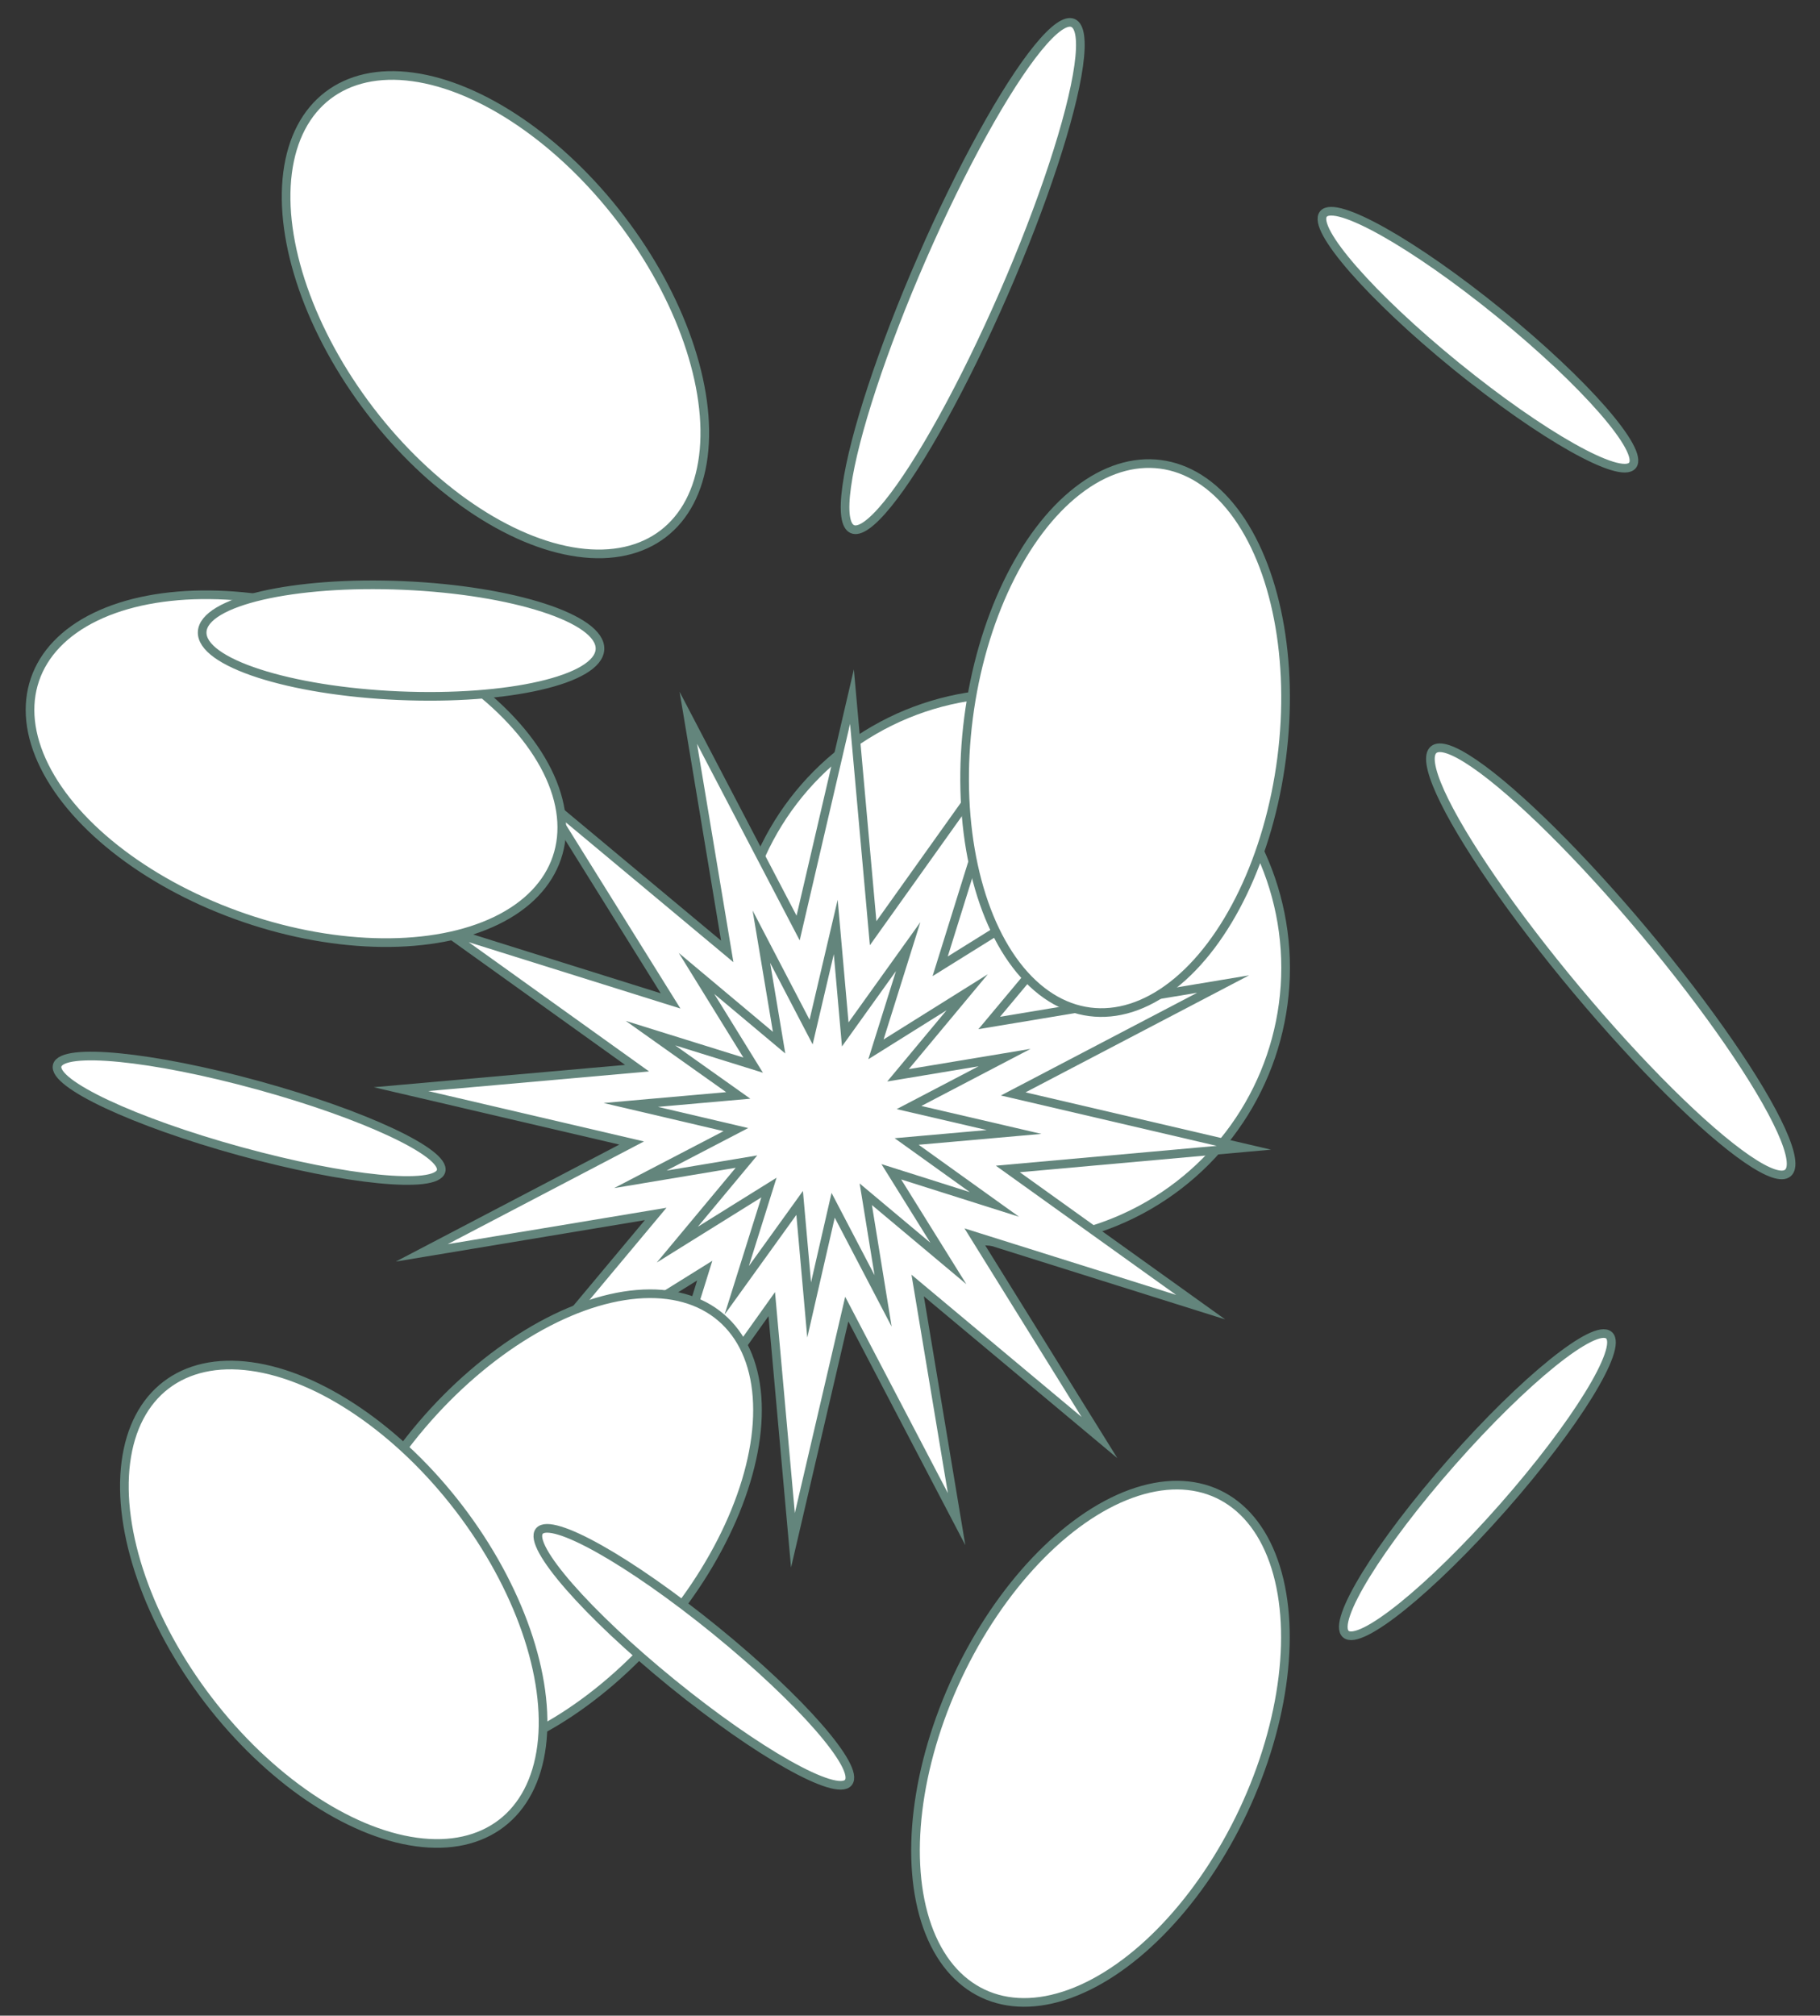 <?xml version="1.0" encoding="utf-8"?>
<!-- Generator: Adobe Illustrator 17.1.0, SVG Export Plug-In . SVG Version: 6.00 Build 0)  -->
<!DOCTYPE svg PUBLIC "-//W3C//DTD SVG 1.1//EN" "http://www.w3.org/Graphics/SVG/1.1/DTD/svg11.dtd">
<svg version="1.1" id="Layer_1" xmlns="http://www.w3.org/2000/svg" xmlns:xlink="http://www.w3.org/1999/xlink" x="0px" y="0px"
	 viewBox="0 128.6 841.9 932" enable-background="new 0 128.6 841.9 932" xml:space="preserve">
<rect x="0" y="128.6" width="841.9" height="932" fill="#333333" stroke="none"/>
<g>
	<path fill="#FFFFFF" d="M594.7,576.1c0,70.1-56.8,126.9-126.9,126.9s-126.9-56.8-126.9-126.9s56.8-126.9,126.9-126.9
		S594.7,506,594.7,576.1"/>
	<circle fill="none" stroke="#63857C" stroke-width="4" stroke-miterlimit="10" cx="467.8" cy="576.1" r="126.9"/>
	<path fill="#FFFFFF" d="M306.7,375.7c-32,24.4-92.8-0.9-135.6-57c-42.8-55.9-51.5-121.2-19.5-145.8c32-24.4,92.8,0.9,135.6,57
		S338.6,351.3,306.7,375.7"/>
	
		<ellipse transform="matrix(0.794 -0.608 0.608 0.794 -119.495 195.6)" fill="none" stroke="#63857C" stroke-width="4" stroke-miterlimit="10" cx="229.1" cy="274.3" rx="73" ry="127.6"/>
</g>
<polygon fill="#FFFFFF" points="252.1,498.2 336.4,568.5 318.4,460.5 369.2,557.7 394.1,450.7 403.9,560.1 467.5,470.9 434.9,575.4 
	527.9,517.5 457.6,601.6 565.8,583.6 468.7,634.4 575.4,659.3 466.2,669.1 555.4,733 450.7,700.1 508.6,793.3 424.5,723 442.5,831 
	391.7,733.9 366.8,840.8 357,731.6 293.4,820.8 326,716.1 233,774 303.3,689.9 195.1,707.9 292.2,657.1 185.5,632.2 294.7,622.5 
	205.5,558.6 310.2,591.4 "/>
<polygon fill="#FFFFFF" points="320.4,576.8 359.9,609.7 351.5,559.2 375.2,604.6 386.8,554.6 391.4,605.7 421.2,564 405.9,612.9 
	449.4,585.8 416.5,625.1 467.1,616.7 421.7,640.5 471.6,652.1 420.5,656.6 462.2,686.5 413.3,671.2 440.3,714.7 401,681.9 
	409.4,732.4 385.7,686.9 374.1,736.9 369.5,685.9 339.7,727.6 355,678.6 311.5,705.7 344.4,666.4 293.8,674.8 339.2,651 
	289.3,639.4 340.4,634.9 298.7,605 347.6,620.3 "/>
<polygon fill="none" stroke="#63857C" stroke-width="4" stroke-miterlimit="10" points="252.1,498.2 336.4,568.5 318.4,460.5 
	369.2,557.7 394.1,450.7 403.9,560.1 467.5,470.9 434.9,575.4 527.9,517.5 457.6,601.6 565.8,583.6 468.7,634.4 575.4,659.3 
	466.2,669.1 555.4,733 450.7,700.1 508.6,793.3 424.5,723 442.5,831 391.7,733.9 366.8,840.8 357,731.6 293.4,820.8 326,716.1 
	233,774 303.3,689.9 195.1,707.9 292.2,657.1 185.5,632.2 294.7,622.5 205.5,558.6 310.2,591.4 "/>
<g>
	<path fill="#FFFFFF" d="M257.8,525c-13.1,38.2-77.7,50.6-144.5,28C46.8,530.4,3.3,480.9,16.2,442.7s77.7-50.6,144.5-28
		C227.2,437.6,270.7,486.9,257.8,525"/>
	
		<ellipse transform="matrix(0.323 -0.946 0.946 0.323 -365.268 457.394)" fill="none" stroke="#63857C" stroke-width="4" stroke-miterlimit="10" cx="137.1" cy="484" rx="73" ry="127.6"/>
	<path fill="#FFFFFF" d="M333.7,738.1c30.6,26.2,18.4,91-27.3,144.5c-45.7,53.7-107.6,75.9-138.5,49.7
		c-30.6-26.2-18.4-91,27.3-144.5C241,734.1,303.1,711.9,333.7,738.1"/>
	
		<ellipse transform="matrix(-0.761 -0.649 0.649 -0.761 -100.293 1633.104)" fill="none" stroke="#63857C" stroke-width="4" stroke-miterlimit="10" cx="250.9" cy="835" rx="73" ry="127.6"/>
	<path fill="#FFFFFF" d="M827,670.8c-8.7,7.3-52.6-30.6-97.9-84.5c-45.3-53.9-74.8-103.8-66.1-111.2c8.7-7.3,52.6,30.6,97.9,84.5
		C806.2,613.8,835.7,663.5,827,670.8"/>
	
		<ellipse transform="matrix(0.767 -0.642 0.642 0.767 -194.031 611.917)" fill="none" stroke="#63857C" stroke-width="4" stroke-miterlimit="10" cx="744.9" cy="572.9" rx="20.6" ry="127.6"/>
	<path fill="#FFFFFF" d="M277.4,428.7c-0.7,14-42.4,23.7-93.2,21.5s-91.6-15.3-91-29.5c0.7-14,42.4-23.7,93.2-21.5
		C237.4,401.4,278,414.5,277.4,428.7"/>
	
		<ellipse transform="matrix(4.329778e-02 -0.999 0.999 4.329778e-02 -246.879 591.71)" fill="none" stroke="#63857C" stroke-width="4" stroke-miterlimit="10" cx="185.5" cy="424.8" rx="25.5" ry="92.1"/>
	<path fill="#FFFFFF" d="M26.2,621.3c2.2-8.4,43.9-4.2,93,9.3c49,13.5,87,31.1,84.8,39.5c-2.2,8.4-43.9,4.2-93-9.3
		C61.7,647.5,24,629.8,26.2,621.3"/>
	
		<ellipse transform="matrix(-0.265 0.964 -0.964 -0.265 768.302 705.843)" fill="none" stroke="#63857C" stroke-width="4" stroke-miterlimit="10" cx="115.1" cy="645.8" rx="15.8" ry="92.1"/>
	<path fill="#FFFFFF" d="M622.7,884.5c-6.4-5.8,15.5-41.3,49-79.4c33.7-38.2,66.1-64.6,72.8-58.8c6.4,5.8-15.5,41.3-49,79.4
		C661.7,864.1,629.3,890.3,622.7,884.5"/>
	
		<ellipse transform="matrix(0.75 0.661 -0.661 0.75 709.695 -248.333)" fill="none" stroke="#63857C" stroke-width="4" stroke-miterlimit="10" cx="683.6" cy="815.4" rx="15.8" ry="92.1"/>
	<path fill="#FFFFFF" d="M612.2,227.5c5.5-6.7,41.9,13.8,81.4,45.9c39.5,32.2,67,63.7,61.5,70.3c-5.5,6.7-41.9-13.8-81.4-45.9
		S606.7,234.1,612.2,227.5"/>
	
		<ellipse transform="matrix(-0.631 0.776 -0.776 -0.631 1336.55 -64.791)" fill="none" stroke="#63857C" stroke-width="4" stroke-miterlimit="10" cx="683.7" cy="285.4" rx="15.8" ry="92.1"/>
	<path fill="#FFFFFF" d="M249.6,836.4c5.5-6.7,41.9,13.8,81.4,45.9s67,63.7,61.5,70.3c-5.5,6.7-41.9-13.8-81.4-45.9
		C271.8,874.5,244.1,843,249.6,836.4"/>
	
		<ellipse transform="matrix(-0.631 0.776 -0.776 -0.631 1217.708 1209.936)" fill="none" stroke="#63857C" stroke-width="4" stroke-miterlimit="10" cx="321.1" cy="894.5" rx="15.8" ry="92.1"/>
	<path fill="#FFFFFF" d="M394.3,373c-10.4-4.7,3.8-60.6,32-125.2c28.2-64.6,59.5-113.2,69.9-108.7c10.4,4.7-3.8,60.6-32,125.2
		C436,328.9,404.7,377.5,394.3,373"/>
	
		<ellipse transform="matrix(0.917 0.4 -0.4 0.917 139.389 -156.627)" fill="none" stroke="#63857C" stroke-width="4" stroke-miterlimit="10" cx="445.3" cy="256" rx="20.6" ry="127.6"/>
	<path fill="#FFFFFF" d="M563.4,819.5c36.6,17.1,41.7,82.8,11.8,146.7c-30,63.7-83.9,101.4-120.5,84.3
		c-36.6-17.1-41.7-82.8-11.8-146.5C473.1,840.1,527,802.4,563.4,819.5"/>
	
		<ellipse transform="matrix(-0.905 -0.426 0.426 -0.905 571.392 1998.118)" fill="none" stroke="#63857C" stroke-width="4" stroke-miterlimit="10" cx="509.1" cy="935.2" rx="73" ry="127.6"/>
	<path fill="#FFFFFF" d="M536.8,343.5c39.9,5.1,65.2,65.9,56.1,135.8c-9.1,69.9-48.8,122.3-88.8,117.2s-65.2-65.9-56.1-135.8
		C456.9,390.8,496.6,338.4,536.8,343.5"/>
	
		<ellipse transform="matrix(-0.992 -0.128 0.128 -0.992 976.396 1002.904)" fill="none" stroke="#63857C" stroke-width="4" stroke-miterlimit="10" cx="520.3" cy="470.2" rx="73" ry="127.6"/>
	<path fill="#FFFFFF" d="M231.7,972.2c-32,24.4-92.8-0.9-135.6-57C53.3,859.2,44.4,794,76.6,769.4c32-24.4,92.8,0.9,135.6,57
		C255,882.3,263.6,947.5,231.7,972.2"/>
	
		<ellipse transform="matrix(0.794 -0.608 0.608 0.794 -497.287 272.663)" fill="none" stroke="#63857C" stroke-width="4" stroke-miterlimit="10" cx="154" cy="870.7" rx="73" ry="127.6"/>
</g>
<polygon fill="none" stroke="#63857C" stroke-width="4" stroke-miterlimit="10" points="322.2,578.7 360.4,610.7 352.2,561.7 
	375.2,605.8 386.6,557.2 391,606.9 420.1,566.3 405.2,613.8 447.4,587.4 415.4,625.8 464.7,617.6 420.5,640.7 469.1,652 
	419.4,656.4 460,685.5 412.3,670.4 438.7,712.8 400.5,680.8 408.5,730.1 385.4,685.9 374.3,734.3 369.9,684.8 340.8,725.2 
	355.7,677.7 313.3,704.1 345.3,665.7 296.2,673.9 340.4,650.9 291.8,639.5 341.5,635.1 300.9,606.3 348.4,621.1 "/>
</svg>
